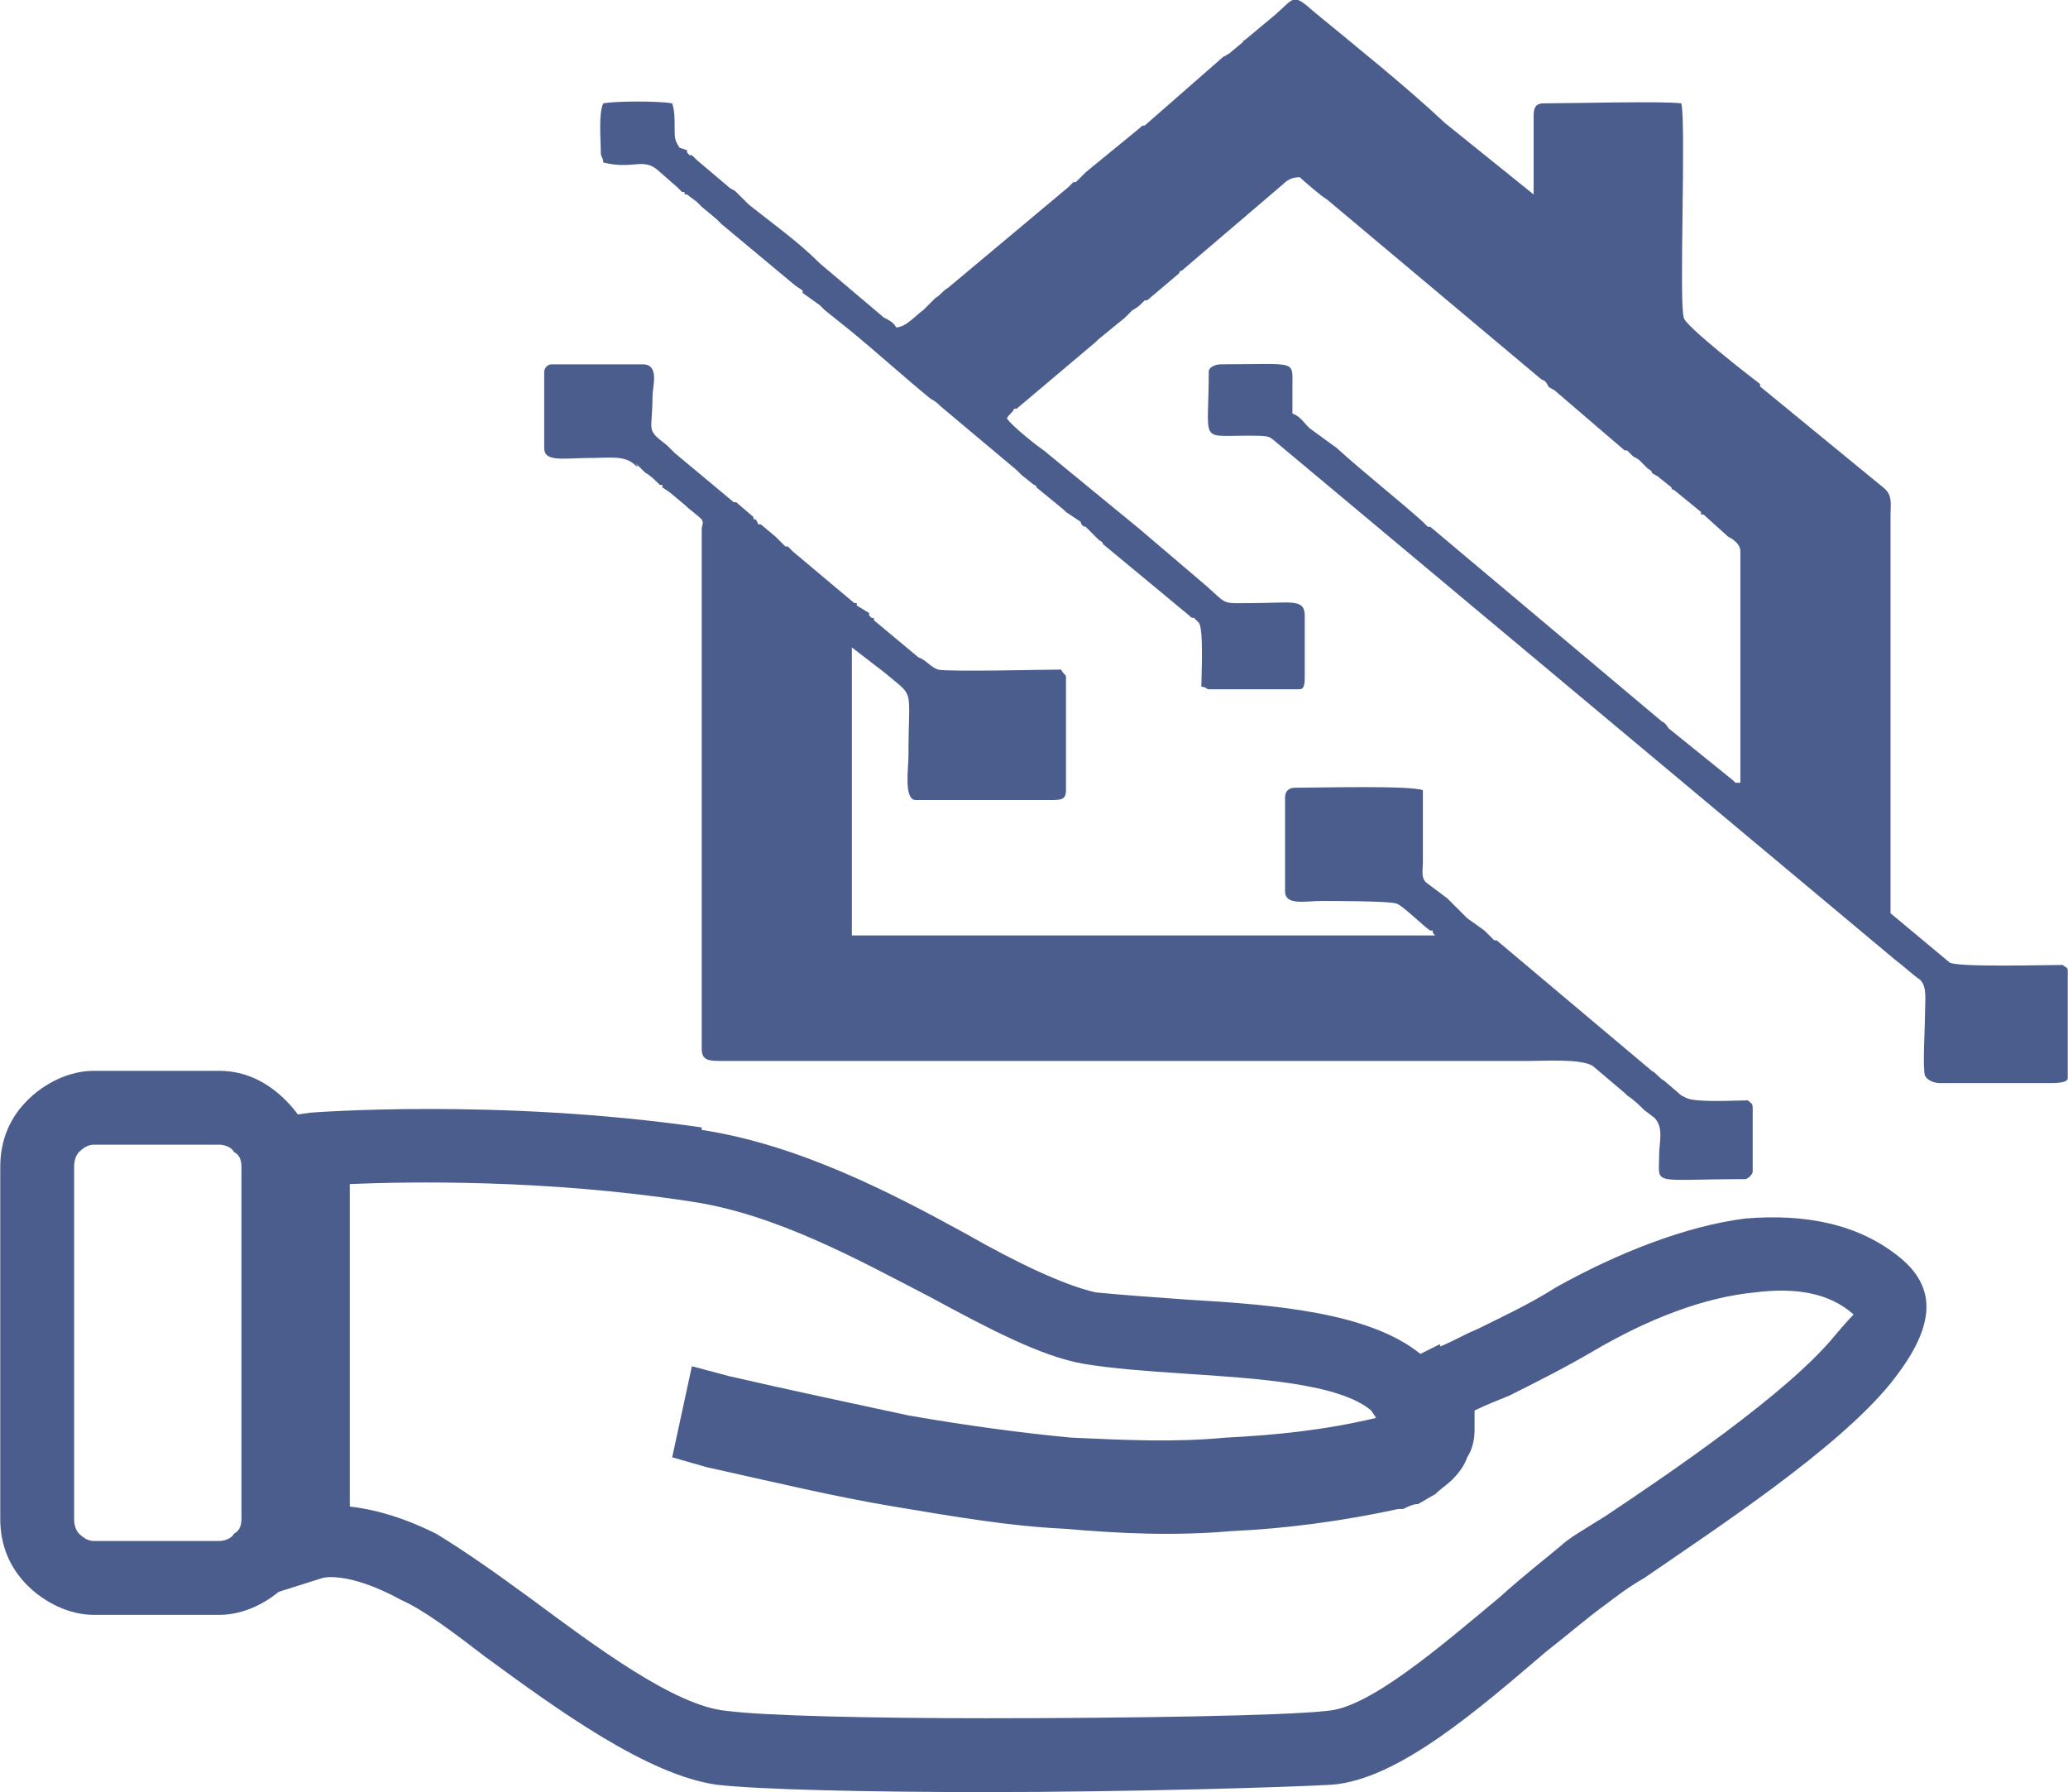 <?xml version="1.0" encoding="UTF-8"?>
<!DOCTYPE svg PUBLIC "-//W3C//DTD SVG 1.1//EN" "http://www.w3.org/Graphics/SVG/1.1/DTD/svg11.dtd">
<!-- Creator: CorelDRAW X8 -->
<svg xmlns="http://www.w3.org/2000/svg" xml:space="preserve" width="36.689mm" height="31.789mm" version="1.1" style="shape-rendering:geometricPrecision; text-rendering:geometricPrecision; image-rendering:optimizeQuality; fill-rule:evenodd; clip-rule:evenodd"
viewBox="0 0 840 728"
 xmlns:xlink="http://www.w3.org/1999/xlink">
 <defs>
  <style type="text/css">
   <![CDATA[
    .fil0 {fill:#4A5D8C;fill-rule:nonzero}
   ]]>
  </style>
 </defs>
 <g id="Vrstva_x0020_1">
  <g id="_842888592">
   <path class="fil0" d="M89 465l-51 0c-2,0 -4,1 -6,3 -1,1 -2,3 -2,6l0 143c0,3 1,5 2,6 2,2 4,3 6,3l51 0c2,0 5,-1 6,-3 2,-1 3,-3 3,-6l0 -143c0,-3 -1,-5 -3,-6 -1,-2 -4,-3 -6,-3zm-51 -30l51 0c11,0 20,5 27,12 7,7 12,16 12,27l0 143c0,11 -5,20 -12,27 -7,7 -17,12 -27,12l-51 0c-10,0 -20,-5 -27,-12 -7,-7 -11,-16 -11,-27l0 -143c0,-11 4,-20 11,-27 7,-7 17,-12 27,-12z"/>
   <path class="fil0" d="M577 550l2 -1 6 -3 0 1c5,-2 10,-5 15,-7 10,-5 21,-10 32,-17l0 0c25,-14 53,-25 77,-28 24,-2 46,2 63,16l0 0c17,14 12,31 -4,51 -22,27 -71,59 -100,79 -7,4 -12,8 -16,11 -7,5 -15,12 -24,19 -27,23 -60,52 -87,54 -17,1 -82,3 -141,3 -47,0 -92,-1 -109,-3 -28,-4 -64,-30 -94,-52 -13,-10 -25,-19 -34,-23 -22,-12 -32,-9 -32,-9l-19 6 0 -193 14 -2c0,0 76,-6 159,6l0 1c39,6 76,25 107,42 21,12 40,21 53,24l0 0c10,1 24,2 38,3 34,2 73,5 94,22zm36 17c-5,2 -10,4 -14,6 0,3 0,5 0,8 0,4 -1,8 -3,11l0 0c-1,3 -3,6 -6,9 -2,2 -5,4 -7,6l0 0c-2,1 -5,3 -7,4 -2,0 -4,1 -6,2l-2 0c-23,5 -46,8 -68,9 -23,2 -45,1 -68,-1 -22,-1 -45,-5 -69,-9 -24,-4 -49,-10 -76,-16l-14 -4 8 -37 15 4c26,6 50,11 73,16 23,4 45,7 66,9 22,1 42,2 63,0 20,-1 40,-3 61,-8l-2 -3c-13,-11 -46,-13 -76,-15 -15,-1 -29,-2 -41,-4l0 0c-17,-3 -38,-14 -62,-27 -29,-15 -63,-34 -98,-39l0 0c-59,-9 -114,-8 -138,-7l0 131c9,1 21,4 35,11 10,6 23,15 38,26 27,20 59,44 80,46 15,2 59,3 105,3 59,0 122,-1 139,-3 17,-1 46,-26 70,-46 10,-9 19,-16 25,-21 3,-3 10,-7 18,-12 27,-18 74,-50 93,-73 5,-6 8,-9 8,-9l0 0c-10,-9 -24,-11 -40,-9 -21,2 -44,11 -66,24 -12,7 -24,13 -34,18z"/>
  </g>
  <g id="_842926800">
   <path class="fil0" d="M364 133c-1,-2 -3,-3 -5,-4l-26 -22c-9,-9 -19,-16 -29,-24l-5 -5c-1,-1 -2,-1 -3,-2l-13 -11c0,0 -1,-1 -1,-1 -1,-1 -1,-1 -2,-1 -1,-1 -1,-1 -1,-2l-3 -1c-2,-3 -2,-4 -2,-8 0,-4 0,-7 -1,-10 -5,-1 -23,-1 -28,0 -2,4 -1,15 -1,20 0,2 1,2 1,4 12,3 16,-2 22,3l8 7c1,1 1,1 2,2l1 0c0,1 0,1 1,1l4 3c0,0 0,0 0,0l2 2c0,0 0,0 0,0l6 5c1,1 1,1 2,2l30 25c0,0 0,0 0,0 0,0 0,0 0,0l3 2c0,0 0,1 0,1l7 5c1,1 1,1 2,2l10 8c11,9 22,19 33,28 2,1 3,2 4,3l31 26c1,1 1,1 2,2l5 4c1,0 1,1 1,1l11 9c0,0 0,0 1,1l6 4c0,1 1,2 2,2l5 5c1,1 2,1 2,2l35 29c1,1 1,1 2,1l2 2c2,3 1,21 1,26 2,0 2,1 3,1l37 0c2,0 2,-3 2,-5l0 -25c0,-7 -6,-5 -21,-5 -13,0 -10,1 -19,-7l-27 -23c0,0 0,0 0,0l-39 -32c-3,-2 -13,-10 -15,-13 1,-2 2,-2 3,-4 1,0 1,0 1,0l32 -27c0,0 0,0 0,0 1,-1 1,-1 1,-1l11 -9c0,0 1,-1 1,-1l2 -2c2,-1 3,-2 4,-3l1 -1c0,0 0,0 1,0l13 -11c0,0 0,-1 1,-1l41 -35c2,-2 4,-3 7,-3 1,1 9,8 11,9l87 73c2,1 2,1 3,3 1,1 2,1 3,2l28 24c0,0 0,0 1,0l2 2c1,1 2,1 3,2l3 3c1,1 2,1 2,2 1,1 2,1 3,2l5 4c0,0 0,1 1,1l11 9c0,0 0,1 0,1 0,0 1,0 1,0l10 9c2,1 5,3 5,6l0 94c-1,0 -1,0 -2,0 0,0 -1,-1 -1,-1 0,0 0,0 0,0l-26 -21c-1,-1 -1,-2 -3,-3l-94 -79c0,0 0,0 -1,0 0,0 0,0 0,0l-2 -2c-10,-9 -24,-20 -35,-30l-11 -8c0,0 0,0 0,0l-1 -1c-1,-1 -3,-4 -6,-5 0,-3 0,-7 0,-11 0,-11 2,-9 -29,-9 -2,0 -5,1 -5,3 0,29 -4,26 15,26 11,0 9,0 14,4l250 209c4,3 7,6 10,8 3,3 2,8 2,15 0,4 -1,21 0,24 1,2 4,3 6,3l44 0c3,0 8,0 8,-2l0 -44c0,-1 -1,-1 -2,-2 -7,0 -43,1 -46,-1l-24 -20 0 -162c0,-4 1,-8 -3,-11l-50 -41c0,0 0,0 0,-1 0,0 0,0 0,0 -4,-3 -31,-24 -31,-27 -2,-6 1,-79 -1,-87 -7,-1 -46,0 -56,0 -4,0 -4,3 -4,6l0 31 -36 -29c-16,-15 -36,-31 -53,-45 -9,-8 -8,-6 -16,1l-12 10c-1,1 -1,0 -1,1l-6 5c-1,0 -1,1 -1,1 -4,3 3,-2 -1,0l-32 28c0,0 0,0 0,0 -1,0 -1,0 -2,1l-22 18c0,0 0,0 0,0l-4 4c-1,0 -1,0 -1,0l-2 2c0,0 0,0 0,0l-49 41c-2,1 -3,3 -5,4l-5 5c-3,2 -7,7 -11,7z"/>
   <path class="fil0" d="M221 151l0 31c0,6 8,4 21,4 6,0 12,-1 16,3 3,2 -2,-3 1,0l2 2c0,0 0,0 1,1 2,1 4,3 6,5 0,0 0,0 0,0 1,0 1,0 1,0 0,0 0,1 0,1l3 2c0,0 0,0 0,0l6 5c2,2 5,4 7,6 1,2 0,2 0,4l0 211c0,5 3,5 9,5 71,0 142,0 213,0 38,0 76,0 113,0 8,0 22,-1 27,2l13 11c0,0 1,1 1,1 3,2 5,4 7,6l4 3c4,4 2,10 2,15 0,13 -4,10 35,10 1,0 3,-2 3,-3l0 -26c0,-2 -1,-2 -2,-3 -5,0 -21,1 -25,-1 -2,-1 0,0 -2,-1l-7 -6c-2,-1 -3,-3 -5,-4l-63 -53c0,0 0,0 -1,0l-2 -2c-1,-1 -1,-1 -2,-2l-7 -5c-1,-1 -1,-1 -2,-2l-2 -2c-1,-1 -1,-1 -1,-1 0,0 0,0 0,0l-1 -1c-1,-1 -1,-1 -2,-2l-8 -6c0,0 0,0 0,0 -3,-2 -2,-5 -2,-9 0,-9 0,-19 0,-29 -5,-2 -43,-1 -52,-1 -2,0 -4,1 -4,4l0 38c0,6 8,4 15,4 4,0 27,0 30,1 2,0 12,10 14,11 0,0 0,0 1,0 0,1 0,1 1,2 -1,0 -1,0 -3,0l-229 0c-3,0 -2,0 -5,0l0 -117 13 10c0,0 0,0 0,0 13,11 10,5 10,34 0,5 -2,18 3,18l54 0c5,0 7,0 7,-4l0 -46c0,-1 -1,-1 -2,-3 -7,0 -46,1 -50,0 -3,-1 -5,-4 -8,-5l-18 -15c0,-1 0,-1 -1,-1l-1 -1c0,0 0,0 0,-1l-5 -3c0,0 0,-1 0,-1 0,0 -1,0 -1,0l-25 -21c0,0 0,0 0,0l-2 -2c0,0 0,0 -1,0l-3 -3c-1,-1 -1,-1 -1,-1l-6 -5c0,0 -1,0 -1,0l-1 -2c-1,0 -1,0 -1,-1l-7 -6c-1,0 -1,0 -1,0l-24 -20c0,0 0,0 0,0l-3 -3c-9,-7 -6,-5 -6,-20 0,-4 3,-13 -4,-13l-37 0c-2,0 -3,2 -3,3z"/>
  </g>
 </g>
</svg>
